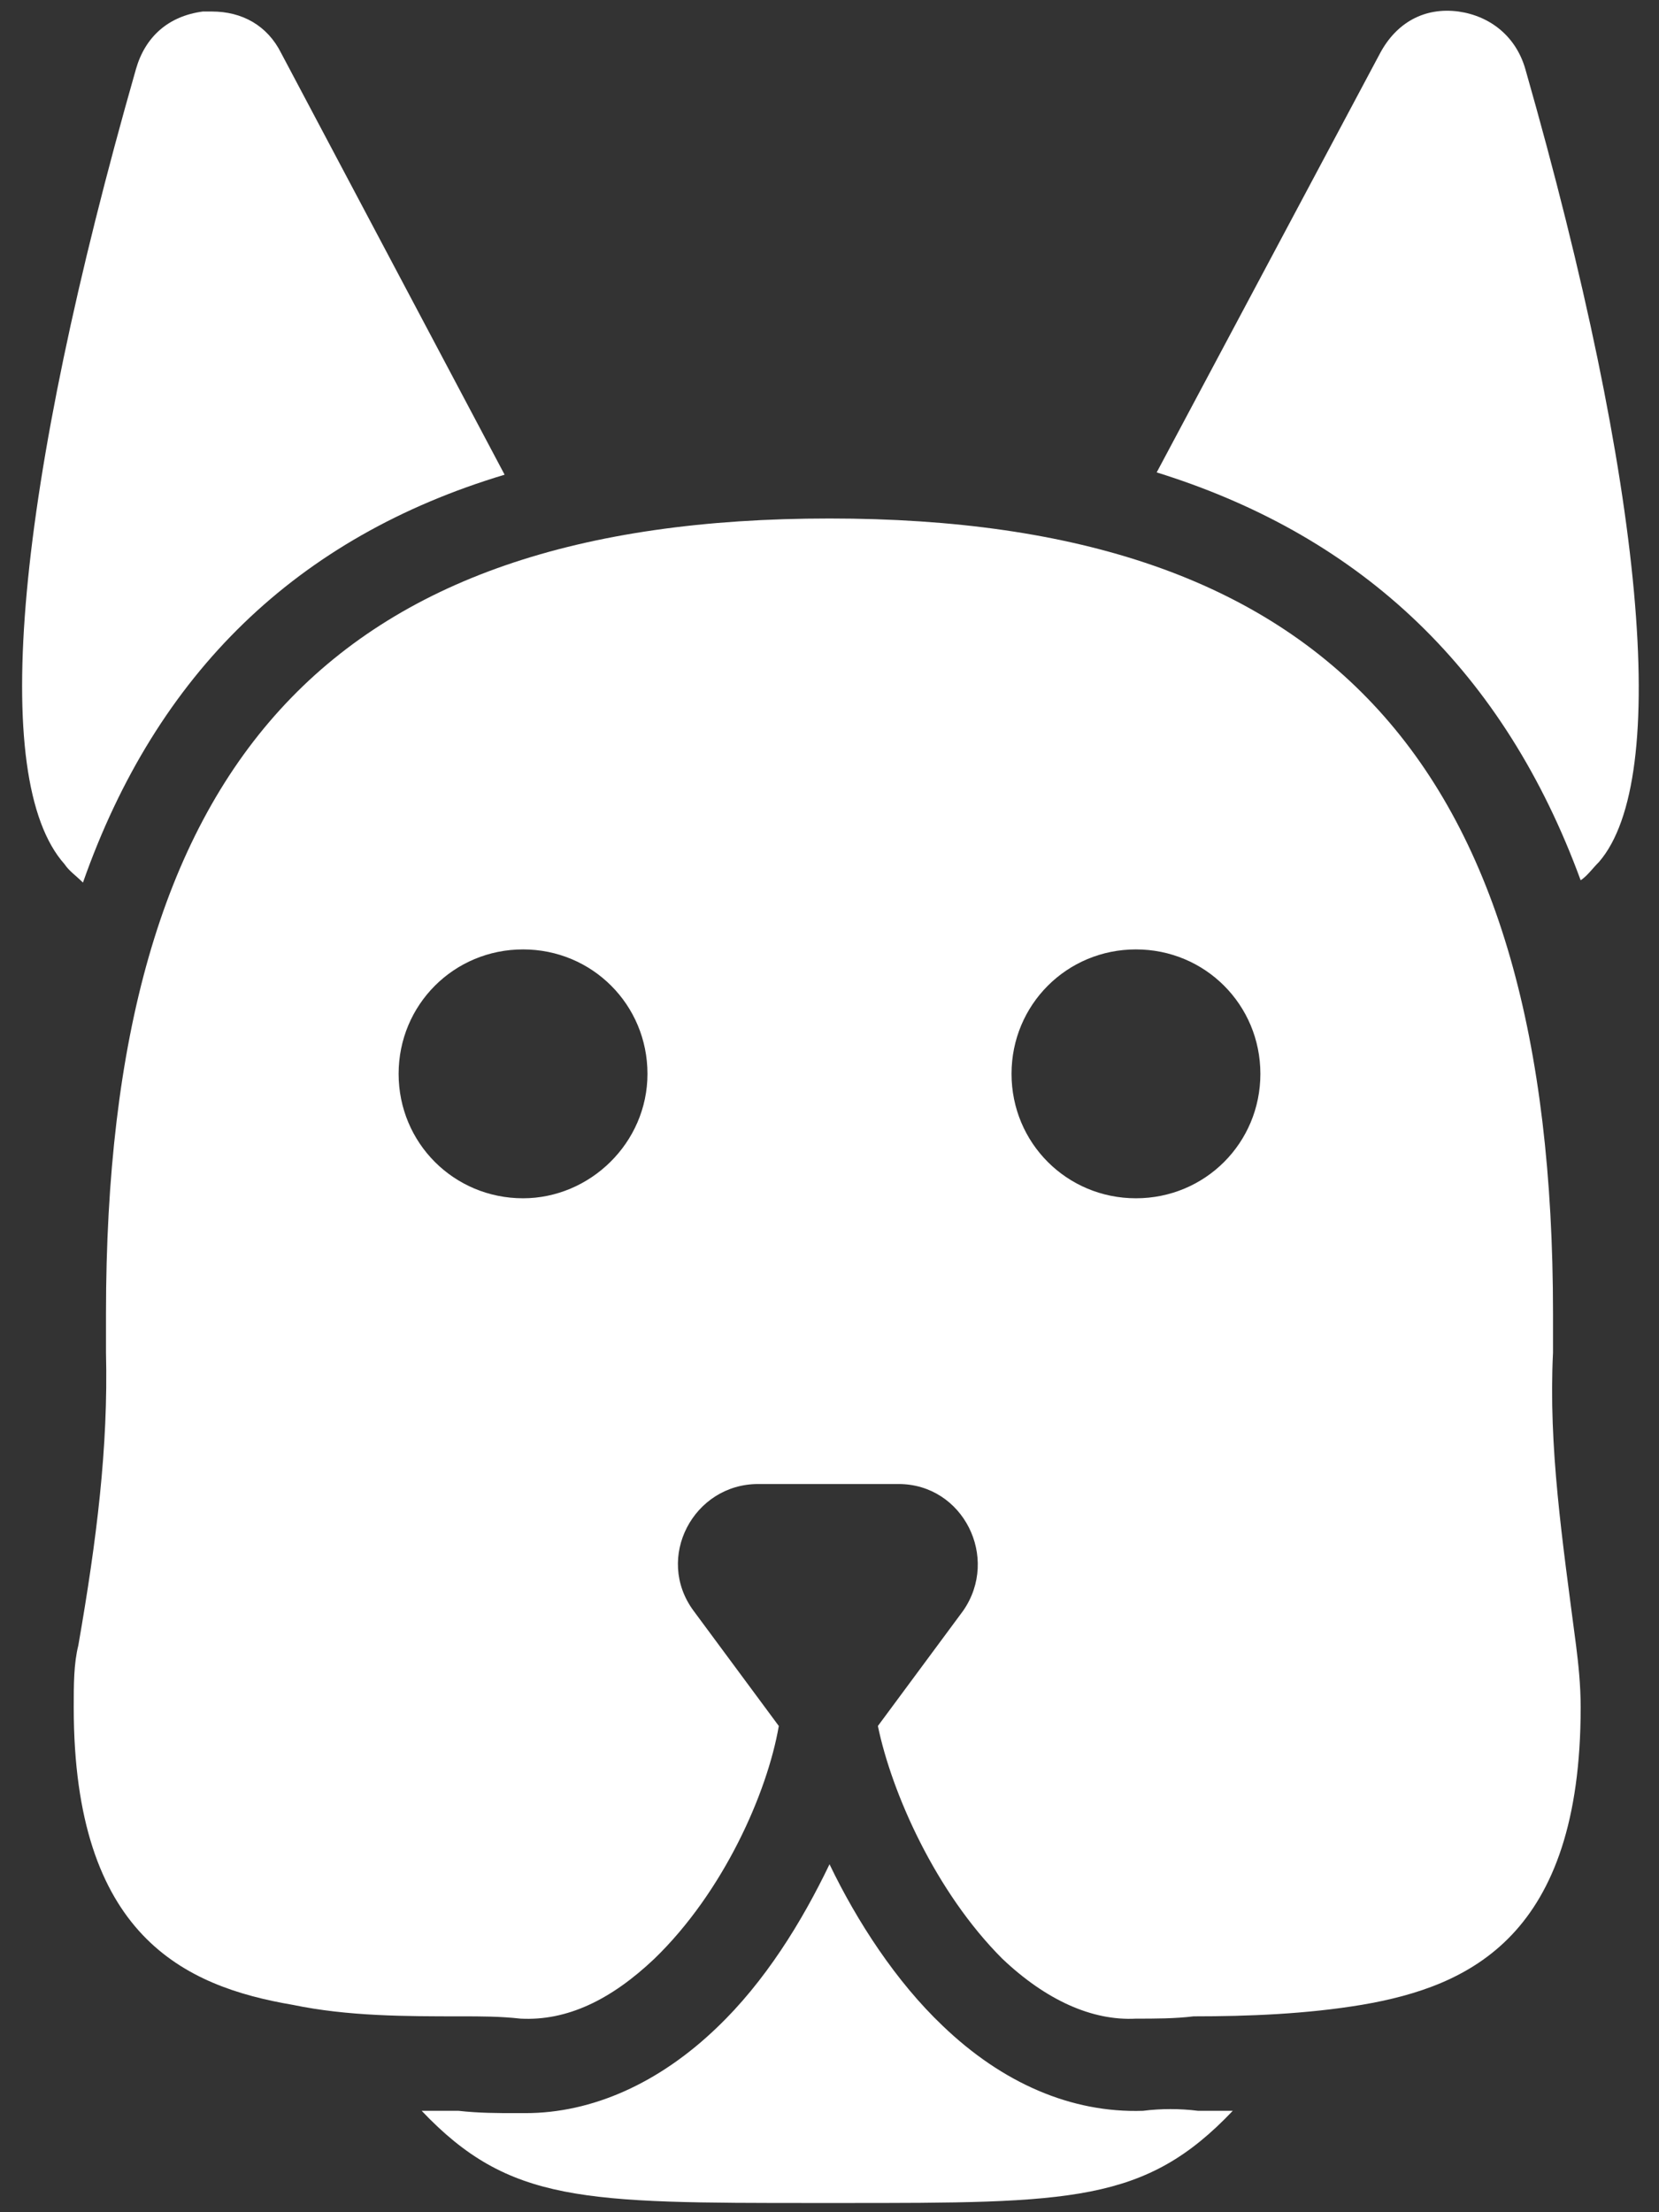 <?xml version="1.0" encoding="UTF-8"?> <svg xmlns="http://www.w3.org/2000/svg" width="72" height="96" viewBox="0 0 72 96" fill="none"><rect x="0" y="0" width="72" height="96" fill="#333333" stroke="none"/> <path d="M49.601 91.6C46.501 91.7 43.501 90.4 40.901 87.9C38.901 86 37.201 83.4 36.001 80.9C34.801 83.4 33.201 86 31.101 88C28.601 90.4 25.701 91.7 22.801 91.7H22.401C21.601 91.7 20.801 91.7 19.901 91.6C19.401 91.6 18.901 91.6 18.301 91.6C22.101 95.6 25.301 95.6 35.401 95.6H36.501C46.501 95.6 49.701 95.6 53.501 91.6C53.001 91.6 52.501 91.6 52.001 91.6C51.201 91.5 50.401 91.5 49.601 91.6Z" fill="white"></path> <path d="M21.9 20.6L12.2 2.3C11.6 1.1 10.5 0.5 9.2 0.5C9.1 0.5 8.9 0.5 8.8 0.5C7.3 0.7 6.3 1.6 5.9 3C0.7 21.2 -0.5 33.8 2.8 37.5C3 37.8 3.3 38 3.6 38.3C6.8 29.2 12.9 23.3 21.9 20.6Z" fill="white"></path> <path d="M66.2 3C65.8 1.6 64.7 0.7 63.3 0.5C61.8 0.3 60.6 1 59.9 2.3L50.2 20.5C59.2 23.3 65.3 29.2 68.6 38.2C68.9 38 69.1 37.7 69.4 37.4C72.5 33.8 71.4 21.2 66.2 3Z" fill="white"></path> <path d="M67.4 58.7C67.4 58.1 67.4 57.6 67.4 57C67.4 33.2 57.7 22.5 36 22.5C14.3 22.5 4.6 33.1 4.6 57C4.6 57.6 4.6 58.1 4.6 58.7C4.7 62.8 4.2 66.8 3.4 71.4C3.2 72.2 3.2 73.1 3.2 74.1C3.2 84 8 86.2 12.7 87C15.1 87.5 17.6 87.5 20 87.5C20.9 87.5 21.7 87.5 22.6 87.6C24.6 87.7 26.5 86.8 28.4 85C31.4 82.1 33.3 77.8 33.8 74.9L30.1 69.9C28.4 67.6 30.1 64.4 32.9 64.4H39C41.8 64.4 43.4 67.6 41.8 69.9L38.1 74.9C38.7 77.8 40.6 82.1 43.5 85C45.4 86.8 47.4 87.7 49.3 87.6C50.1 87.6 51 87.6 51.8 87.5C54.2 87.5 56.7 87.4 59.1 87C63.8 86.2 68.6 84 68.6 74.1C68.6 73.1 68.5 72.2 68.4 71.4C67.8 66.8 67.2 62.8 67.4 58.7ZM22.7 52C19.7 52 17.3 49.6 17.3 46.6C17.3 43.6 19.7 41.2 22.7 41.2C25.7 41.2 28.1 43.6 28.1 46.6C28.1 49.6 25.6 52 22.7 52ZM49.3 52C46.3 52 43.9 49.6 43.9 46.6C43.9 43.6 46.3 41.2 49.3 41.2C52.3 41.2 54.7 43.6 54.7 46.6C54.7 49.6 52.3 52 49.3 52Z" fill="white"></path> </svg> 